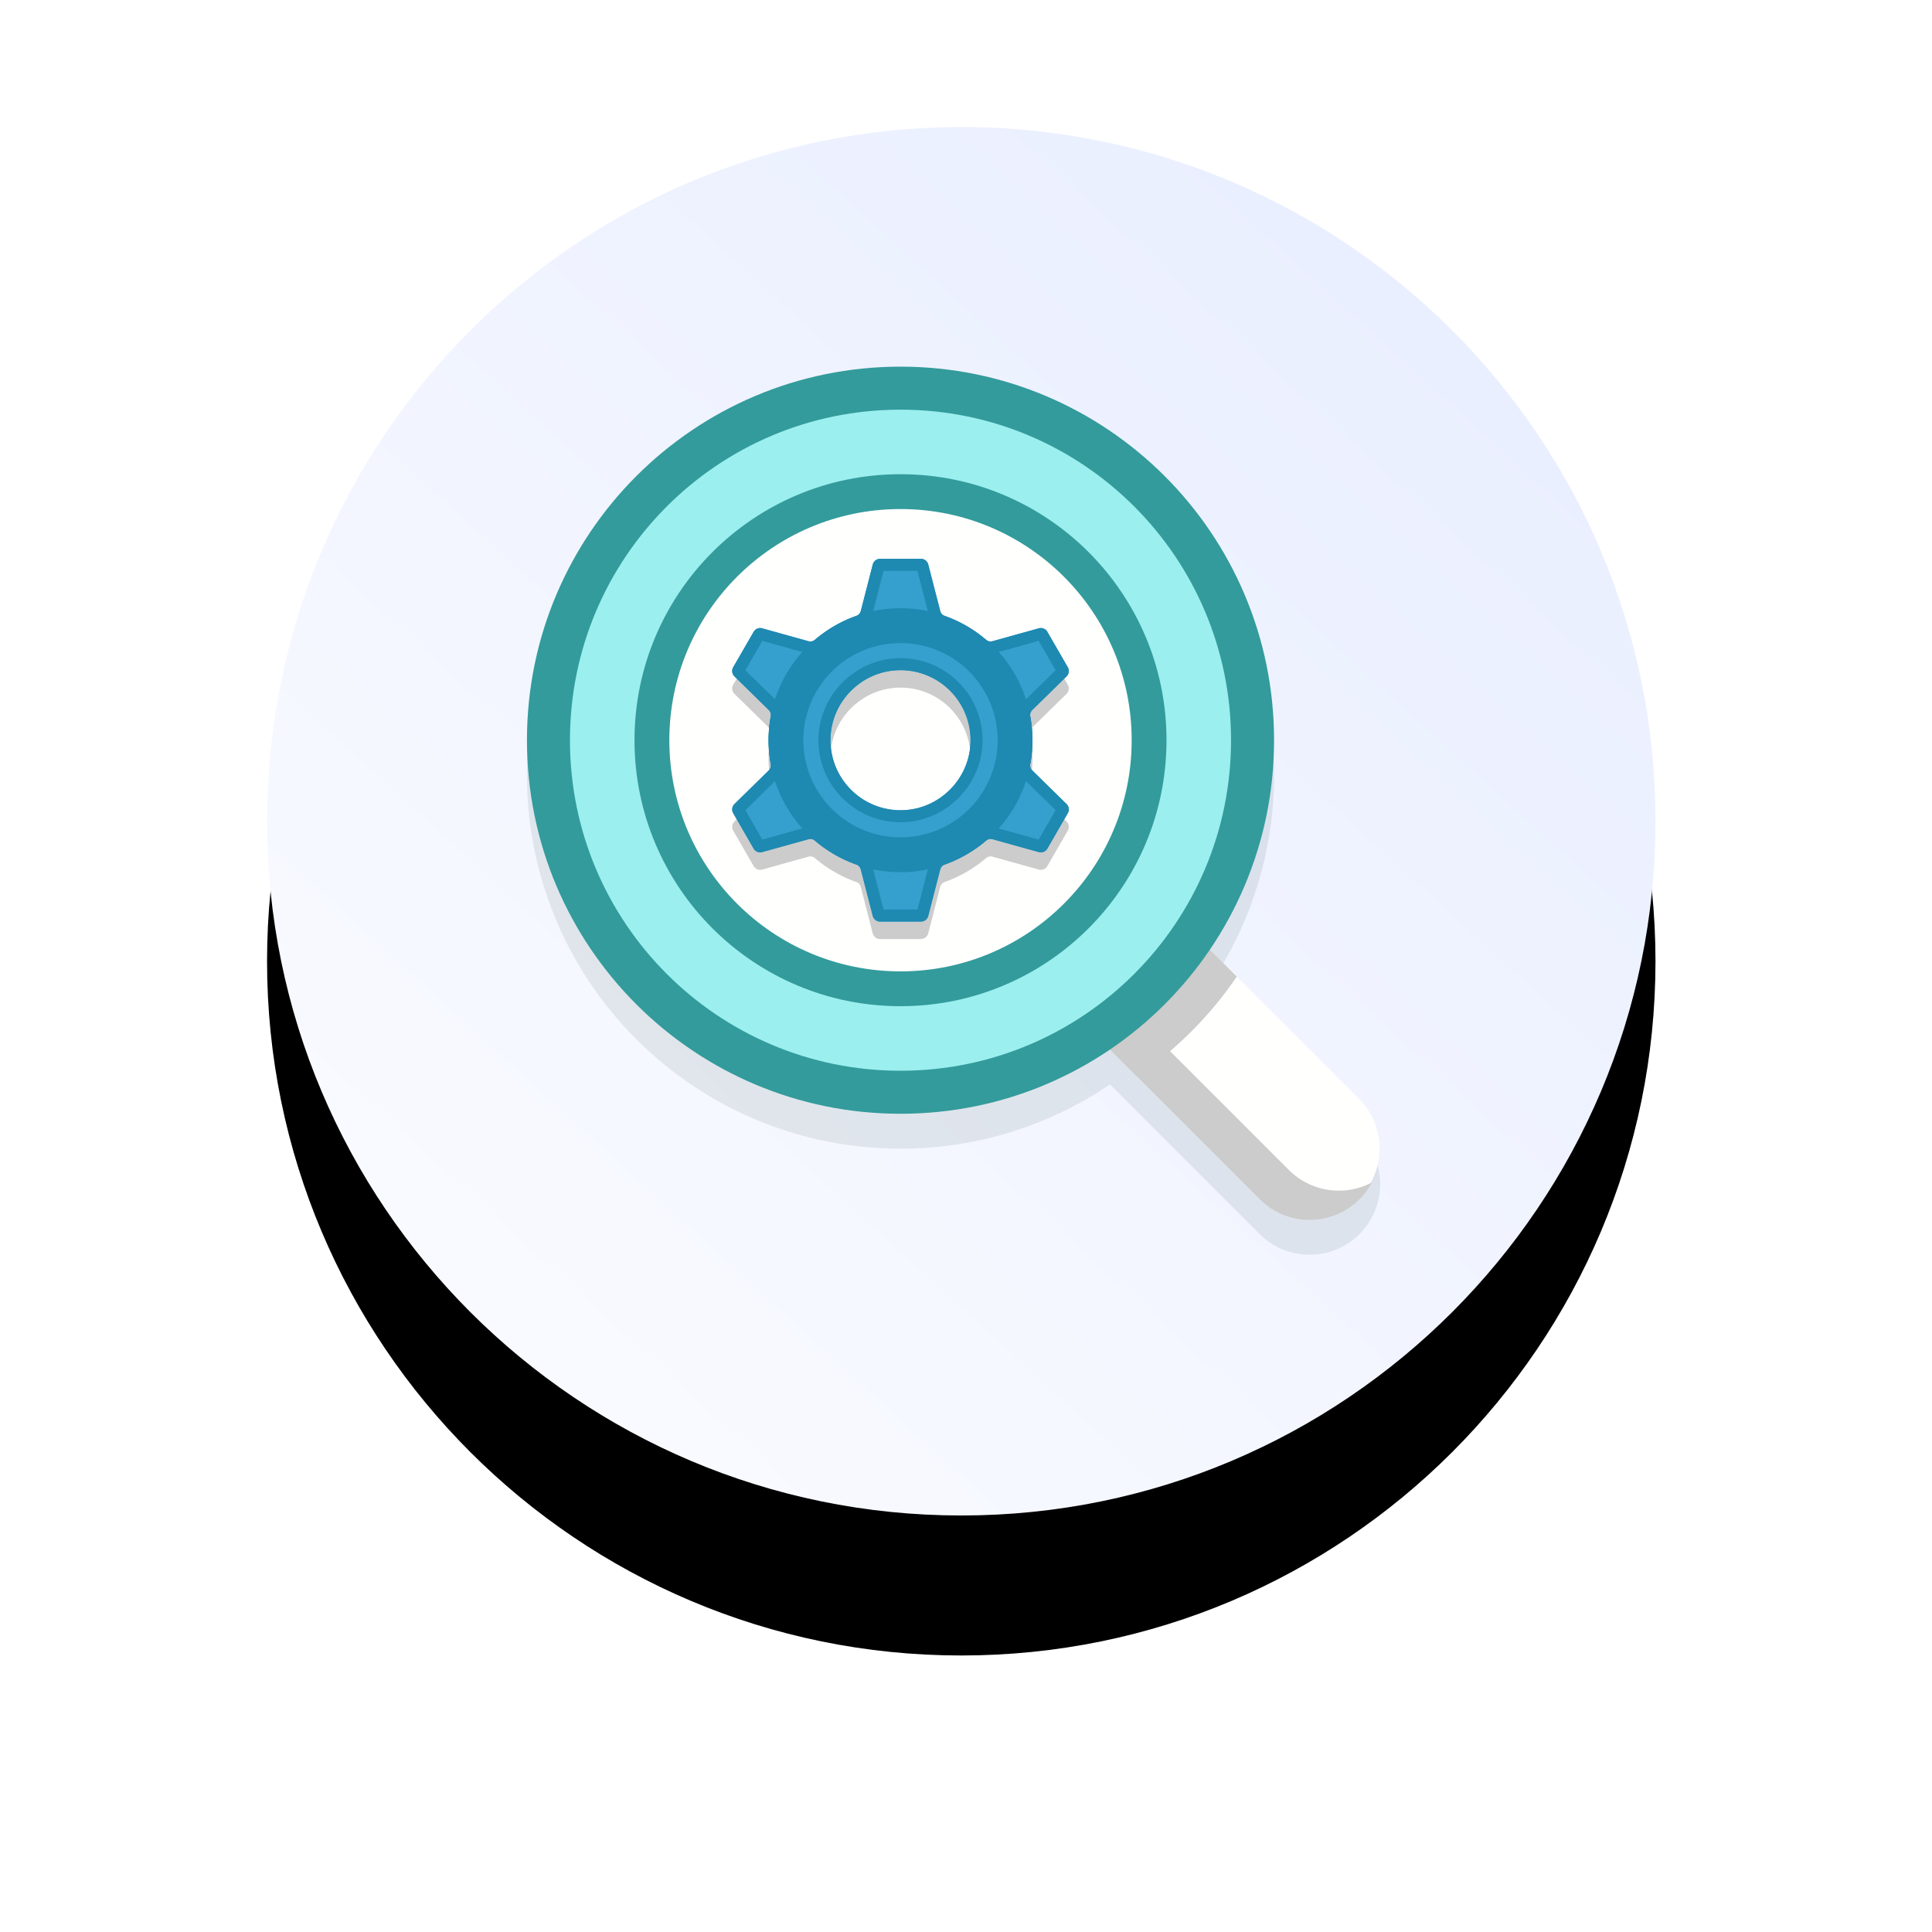 <svg xmlns="http://www.w3.org/2000/svg" xmlns:xlink="http://www.w3.org/1999/xlink" width="138" height="138" viewBox="0 0 138 138">
    <defs>
        <linearGradient id="c" x1="96.106%" x2="-28.032%" y1="-10.068%" y2="125.994%">
            <stop offset="0%" stop-color="#E6ECFF"/>
            <stop offset="76.29%" stop-color="#FBFCFF"/>
            <stop offset="100%" stop-color="#FFF"/>
        </linearGradient>
        <path id="b" d="M99.249 49.662c0 27.386-22.201 49.587-49.587 49.587C22.276 99.249.075 77.048.075 49.662.075 22.276 22.276.075 49.662.075c27.386 0 49.587 22.201 49.587 49.587"/>
        <filter id="a" width="170.6%" height="170.6%" x="-35.3%" y="-25.2%" filterUnits="objectBoundingBox">
            <feOffset dy="10" in="SourceAlpha" result="shadowOffsetOuter1"/>
            <feGaussianBlur in="shadowOffsetOuter1" result="shadowBlurOuter1" stdDeviation="10"/>
            <feColorMatrix in="shadowBlurOuter1" values="0 0 0 0 0.918 0 0 0 0 0.937 0 0 0 0 1 0 0 0 1 0"/>
        </filter>
        <filter id="d" width="119.7%" height="119.7%" x="-9.8%" y="-9.8%" filterUnits="objectBoundingBox">
            <feGaussianBlur in="SourceGraphic" stdDeviation="2"/>
        </filter>
        <filter id="e" width="149.9%" height="146.3%" x="-25%" y="-23.2%" filterUnits="objectBoundingBox">
            <feGaussianBlur in="SourceGraphic" stdDeviation="2"/>
        </filter>
    </defs>
    <g fill="none" fill-rule="evenodd">
        <g transform="translate(19 9)">
            <use fill="#000" filter="url(#a)" xlink:href="#b"/>
            <use fill="url(#c)" xlink:href="#b"/>
        </g>
        <path fill="#122A30" d="M78.394 78.837a5.104 5.104 0 0 0 .403-.547l.031-.05a5.047 5.047 0 0 0-.72-6.226l-10.69-10.689a26.558 26.558 0 0 0 4.587-14.96c0-14.738-11.947-26.684-26.683-26.684-14.737 0-26.683 11.946-26.683 26.683s11.946 26.683 26.683 26.683a26.558 26.558 0 0 0 14.96-4.586l1.925 1.925 8.765 8.764a5.03 5.03 0 0 0 3.568 1.478 5.03 5.03 0 0 0 3.568-1.478 5.099 5.099 0 0 0 .286-.313" filter="url(#d)" opacity=".3" transform="translate(19 9)"/>
        <path fill="#FFFFFE" d="M89.972 85.658L75.965 71.652l7.136-7.136 14.007 14.007a5.046 5.046 0 0 1-7.136 7.135"/>
        <path fill="#CBCCCB" d="M92.061 83.57L78.055 69.561l-2.09 2.09 14.007 14.006a5.046 5.046 0 0 0 8.025-1.2 5.047 5.047 0 0 1-5.936-.889"/>
        <path fill="#CBCCCB" d="M83.101 64.516l-7.136 7.135 5.242 5.243a27.06 27.06 0 0 0 7.136-7.136l-5.242-5.242"/>
        <path fill="#339B9B" d="M91.005 52.872c0 14.737-11.947 26.683-26.683 26.683-14.737 0-26.683-11.946-26.683-26.683 0-14.736 11.946-26.683 26.683-26.683 14.736 0 26.683 11.947 26.683 26.683"/>
        <path fill="#9CEFEF" d="M87.931 52.872c0 13.04-10.57 23.61-23.61 23.61-13.039 0-23.61-10.57-23.61-23.61s10.571-23.61 23.61-23.61c13.04 0 23.61 10.57 23.61 23.61"/>
        <path fill="#339B9B" d="M83.322 52.872c0 10.494-8.507 19-19 19-10.494 0-19-8.506-19-19 0-10.493 8.506-19 19-19 10.493 0 19 8.507 19 19"/>
        <path fill="#FFFFFE" d="M80.834 52.872c0 9.12-7.393 16.512-16.512 16.512-9.12 0-16.512-7.392-16.512-16.512 0-9.12 7.392-16.512 16.512-16.512 9.119 0 16.512 7.393 16.512 16.512"/>
        <path fill="#CBCCCB" d="M10.25 19.672a5.103 5.103 0 0 1-.885-.52 5.043 5.043 0 0 1-1.36-1.505 4.974 4.974 0 0 1-.632-3.26c.343-2.32 2.306-4.143 4.688-4.264a4.997 4.997 0 0 1 5.255 5.255 4.961 4.961 0 0 1-1.017 2.764 5.087 5.087 0 0 1-1.136 1.086 4.958 4.958 0 0 1-3.4.86 4.971 4.971 0 0 1-1.514-.416zm14.038.15a.533.533 0 0 0-.105-.144l-2.442-2.395a.538.538 0 0 1-.16-.391 9.465 9.465 0 0 0 0-3.547v-.046a.535.535 0 0 1 .16-.345l2.442-2.395a.546.546 0 0 0 .156-.311.537.537 0 0 0-.067-.342L22.81 7.375a.537.537 0 0 0-.61-.249l-3.296.918a.521.521 0 0 1-.129.02.532.532 0 0 1-.293-.08 9.415 9.415 0 0 0-3.07-1.772.535.535 0 0 1-.255-.333l-.853-3.313a.537.537 0 0 0-.52-.403H10.86a.537.537 0 0 0-.52.403L9.487 5.88a.536.536 0 0 1-.256.333 9.415 9.415 0 0 0-3.07 1.773.532.532 0 0 1-.422.059l-3.296-.918a.538.538 0 0 0-.61.249L.371 9.906a.538.538 0 0 0 .09.653l2.442 2.395a.535.535 0 0 1 .16.39 9.465 9.465 0 0 0-.169 1.774c0 .607.06 1.2.17 1.774a.535.535 0 0 1-.161.39L.46 19.679a.538.538 0 0 0-.09.652l1.462 2.531a.535.535 0 0 0 .61.25l3.296-.918a.543.543 0 0 1 .379.034c.015.007.03.016.044.025a9.415 9.415 0 0 0 3.069 1.772l.037.023a.534.534 0 0 1 .219.31l.853 3.313a.537.537 0 0 0 .52.403h2.923a.539.539 0 0 0 .52-.403l.854-3.312a.537.537 0 0 1 .218-.311l.038-.023a9.415 9.415 0 0 0 3.069-1.772.527.527 0 0 1 .422-.06l3.297.918a.537.537 0 0 0 .61-.249l1.46-2.531a.538.538 0 0 0 .017-.508z" filter="url(#e)" transform="translate(52 39)"/>
        <path fill="#35A0CD" d="M64.582 57.867a5.002 5.002 0 0 1-5.255-5.255c.129-2.541 2.193-4.606 4.734-4.735a5.002 5.002 0 0 1 5.255 5.256c-.128 2.54-2.193 4.605-4.734 4.734zm9.158-4.995c0-.577-.053-1.141-.152-1.69a.533.533 0 0 1 .153-.474l2.442-2.395a.537.537 0 0 0 .089-.652l-1.462-2.532a.537.537 0 0 0-.61-.249l-3.296.918a.533.533 0 0 1-.487-.105 9.406 9.406 0 0 0-2.926-1.69.532.532 0 0 1-.334-.37l-.853-3.312a.537.537 0 0 0-.52-.404H62.86a.537.537 0 0 0-.52.404l-.853 3.312a.532.532 0 0 1-.335.37 9.404 9.404 0 0 0-2.925 1.69.533.533 0 0 1-.488.105l-3.296-.918a.537.537 0 0 0-.61.249l-1.462 2.532a.537.537 0 0 0 .09.652l2.442 2.395a.533.533 0 0 1 .153.475 9.438 9.438 0 0 0 0 3.379.533.533 0 0 1-.153.475l-2.442 2.395a.537.537 0 0 0-.09.652l1.462 2.532a.537.537 0 0 0 .61.248l3.296-.917a.533.533 0 0 1 .488.105 9.404 9.404 0 0 0 2.925 1.69c.166.06.29.199.335.37l.853 3.312a.537.537 0 0 0 .52.403h2.923c.245 0 .46-.166.52-.403l.854-3.312a.532.532 0 0 1 .334-.37 9.406 9.406 0 0 0 2.926-1.69.533.533 0 0 1 .487-.105l3.297.917a.537.537 0 0 0 .61-.248l1.46-2.532a.537.537 0 0 0-.088-.652l-2.442-2.395a.533.533 0 0 1-.153-.475c.1-.548.152-1.113.152-1.69z"/>
        <path fill="#1E89B1" d="M69.316 53.133c-.128 2.54-2.193 4.605-4.734 4.734a5.002 5.002 0 0 1-5.255-5.255c.129-2.541 2.193-4.606 4.734-4.735a5.002 5.002 0 0 1 5.255 5.256zm-5.298-6.114c-2.962.15-5.4 2.588-5.55 5.55a5.878 5.878 0 0 0 1.71 4.448 5.878 5.878 0 0 0 4.447 1.709c2.962-.15 5.4-2.588 5.55-5.55a5.878 5.878 0 0 0-1.709-4.448 5.877 5.877 0 0 0-4.448-1.71z"/>
        <path fill="#1E89B1" d="M74.19 59.97l-3.055-.851a1.39 1.39 0 0 0-1.275.278 8.516 8.516 0 0 1-2.658 1.535 1.39 1.39 0 0 0-.878.965l-.79 3.07H63.11l-.79-3.07a1.39 1.39 0 0 0-.879-.965 8.516 8.516 0 0 1-2.658-1.535 1.39 1.39 0 0 0-1.275-.278l-3.055.85-1.212-2.098 2.264-2.22c.33-.325.479-.79.396-1.243a8.606 8.606 0 0 1 0-3.072 1.39 1.39 0 0 0-.396-1.242l-2.264-2.22 1.212-2.099 3.055.85c.447.125.924.021 1.275-.277a8.515 8.515 0 0 1 2.658-1.536 1.39 1.39 0 0 0 .878-.965l.79-3.07h2.424l.791 3.07c.116.45.444.81.878.965a8.516 8.516 0 0 1 2.658 1.536 1.39 1.39 0 0 0 1.275.278l3.056-.85 1.211 2.098-2.263 2.22a1.39 1.39 0 0 0-.397 1.242 8.604 8.604 0 0 1 0 3.072 1.39 1.39 0 0 0 .397 1.242l2.263 2.22-1.211 2.1zm1.993-2.538l-2.442-2.395a.533.533 0 0 1-.153-.475 9.438 9.438 0 0 0 0-3.38.533.533 0 0 1 .153-.474l2.442-2.395a.537.537 0 0 0 .089-.652l-1.462-2.532a.537.537 0 0 0-.61-.249l-3.296.918a.533.533 0 0 1-.487-.105 9.403 9.403 0 0 0-2.926-1.69.532.532 0 0 1-.334-.37l-.853-3.312a.537.537 0 0 0-.52-.404H62.86a.537.537 0 0 0-.52.404l-.853 3.312a.532.532 0 0 1-.335.37 9.404 9.404 0 0 0-2.925 1.69.533.533 0 0 1-.488.105l-3.296-.918a.537.537 0 0 0-.61.249l-1.462 2.532a.537.537 0 0 0 .09.652l2.442 2.395a.533.533 0 0 1 .153.475 9.438 9.438 0 0 0 0 3.379.533.533 0 0 1-.153.475l-2.442 2.395a.537.537 0 0 0-.09.652l1.462 2.532a.537.537 0 0 0 .61.248l3.296-.917a.533.533 0 0 1 .488.105 9.404 9.404 0 0 0 2.925 1.69c.166.06.29.199.335.37l.853 3.312a.537.537 0 0 0 .52.403h2.923c.245 0 .46-.166.52-.403l.854-3.312a.532.532 0 0 1 .334-.37 9.406 9.406 0 0 0 2.926-1.69.533.533 0 0 1 .487-.105l3.297.917a.537.537 0 0 0 .61-.248l1.46-2.532a.537.537 0 0 0-.088-.652z"/>
        <path fill="#1E89B1" d="M64.322 59.812a6.94 6.94 0 1 1 0-13.88 6.94 6.94 0 0 1 0 13.88zm0-16.367a9.427 9.427 0 0 0-9.428 9.427 9.427 9.427 0 0 0 9.428 9.428 9.427 9.427 0 0 0 9.427-9.428 9.427 9.427 0 0 0-9.427-9.427z"/>
    </g>
</svg>
